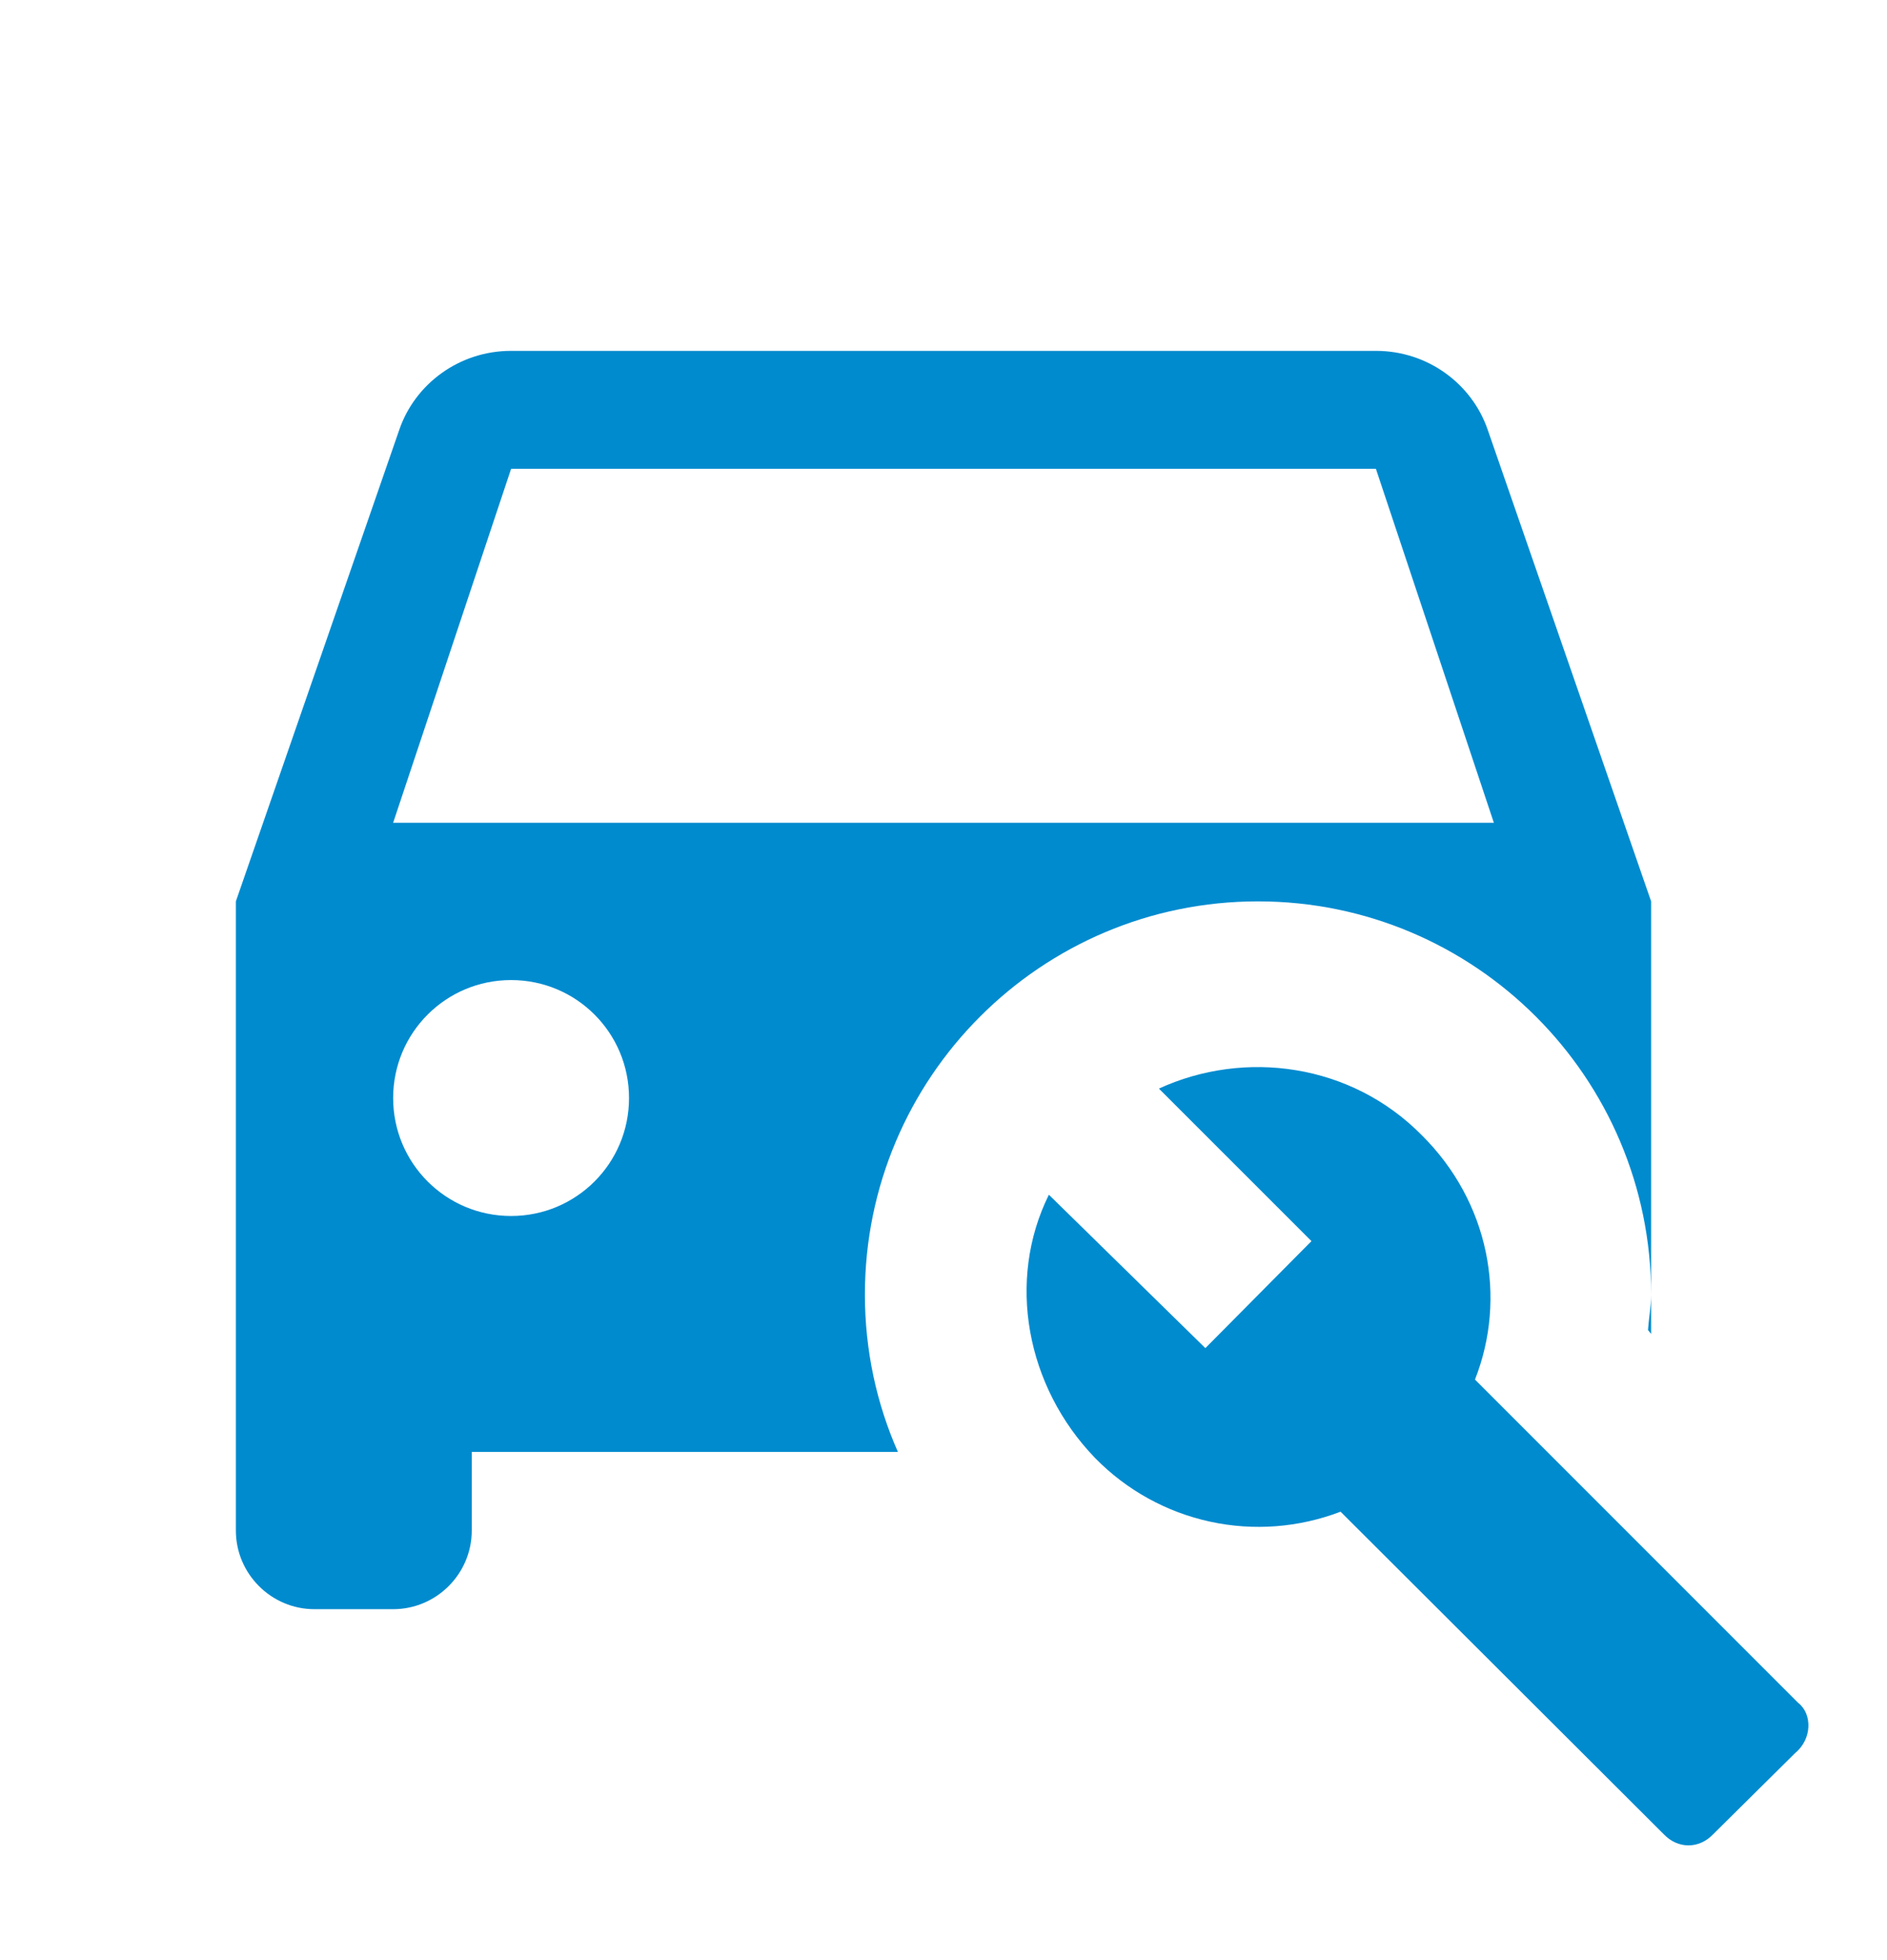 <?xml version="1.0" encoding="UTF-8"?> <svg xmlns="http://www.w3.org/2000/svg" width="26" height="27" viewBox="0 0 26 27" fill="none"><path d="M22.707 18.32C22.718 18.158 22.75 17.995 22.75 17.833V18.375L22.707 18.32ZM11.917 17.833C11.917 18.602 12.079 19.339 12.372 20H6.5V21.083C6.5 21.679 6.013 22.166 5.417 22.166H4.333C3.737 22.166 3.25 21.679 3.25 21.083V12.416L5.503 5.916C5.72 5.288 6.327 4.833 7.042 4.833H18.958C19.673 4.833 20.28 5.288 20.497 5.916L22.75 12.416V17.833C22.75 14.843 20.323 12.416 17.333 12.416C14.343 12.416 11.917 14.843 11.917 17.833ZM8.667 15.125C8.667 14.226 7.941 13.5 7.042 13.5C6.143 13.5 5.417 14.226 5.417 15.125C5.417 16.024 6.143 16.75 7.042 16.75C7.941 16.75 8.667 16.024 8.667 15.125ZM20.583 11.333L18.958 6.458H7.042L5.417 11.333H20.583ZM24.776 23.456L20.323 19.003C20.767 17.876 20.518 16.555 19.587 15.634C18.612 14.648 17.149 14.453 15.968 14.995L18.07 17.096L16.608 18.57L14.452 16.457C13.867 17.638 14.137 19.101 15.091 20.086C15.521 20.525 16.07 20.829 16.671 20.96C17.271 21.091 17.897 21.043 18.471 20.823L22.923 25.265C23.118 25.471 23.411 25.471 23.606 25.265L24.733 24.149C24.971 23.954 24.971 23.607 24.776 23.456Z" fill="#008BCF"></path></svg> 